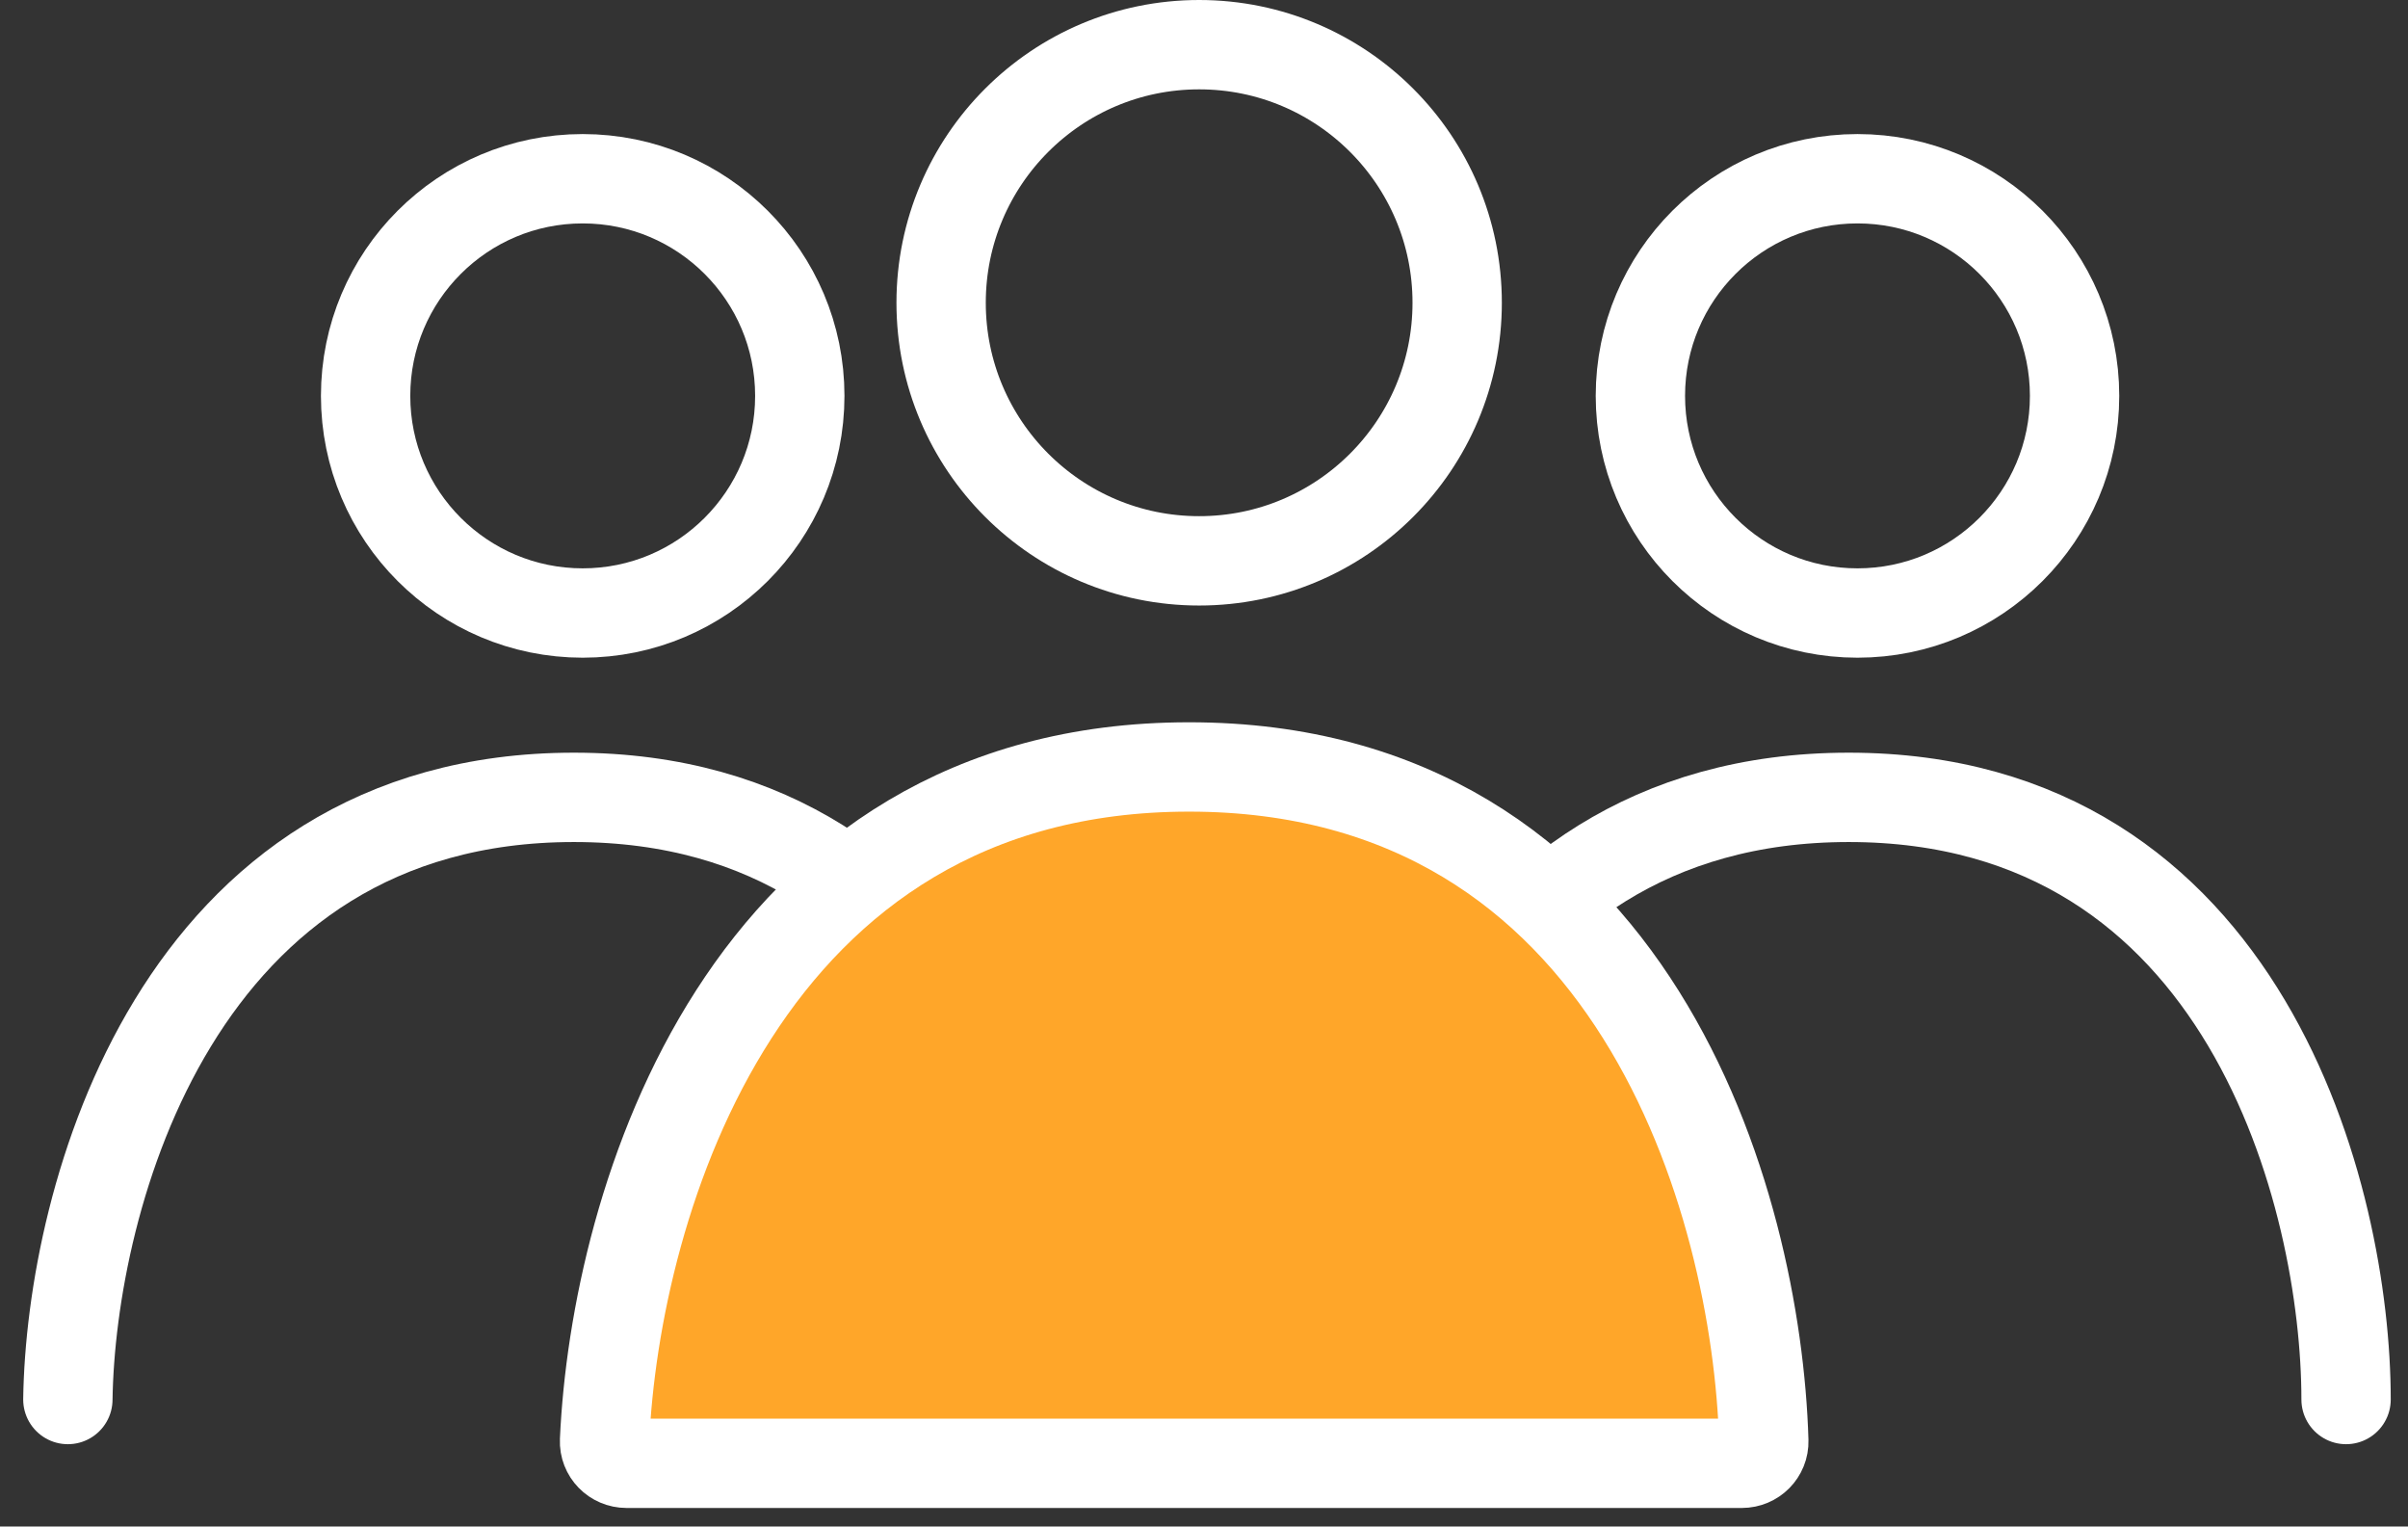 <?xml version="1.0" encoding="utf-8"?>
<svg xmlns="http://www.w3.org/2000/svg" fill="none" height="100%" overflow="visible" preserveAspectRatio="none" style="display: block;" viewBox="0 0 71 45" width="100%">
<rect x="0" y="0" width="71" height="45" fill="#333333" stroke="none"/>
<g id="Group 3632">
<g id="Group 3628">
<circle cx="54.768" cy="11.67" id="Ellipse 1" r="6.401" stroke="white" stroke-width="2.634"/>
<path d="M69.174 41.256C69.174 35.339 66.241 23.505 54.51 23.505C42.778 23.505 39.674 35.339 39.588 41.256" id="Vector 2" stroke="white" stroke-linecap="round" stroke-width="2.634"/>
</g>
<g id="Group 3629">
<circle cx="17.181" cy="11.67" id="Ellipse 1_2" r="6.401" stroke="white" stroke-width="2.634"/>
<path d="M31.586 41.256C31.586 35.339 28.653 23.505 16.922 23.505C5.191 23.505 2.087 35.339 2.001 41.256" id="Vector 2_2" stroke="white" stroke-linecap="round" stroke-width="2.634"/>
</g>
<g id="Group 3627">
<circle cx="35.357" cy="8.925" id="Ellipse 1_3" r="7.608" stroke="white" stroke-width="2.634"/>
<path d="M18.474 43.136H51.358C51.721 43.136 52.017 42.841 52.006 42.477C51.795 35.455 48.203 22.609 35.06 22.609C21.922 22.609 18.141 35.443 17.825 42.468C17.809 42.835 18.106 43.136 18.474 43.136Z" fill="#FFA629" id="Vector 2_3" stroke="white" stroke-width="2.634"/>
</g>
</g>
</svg>
